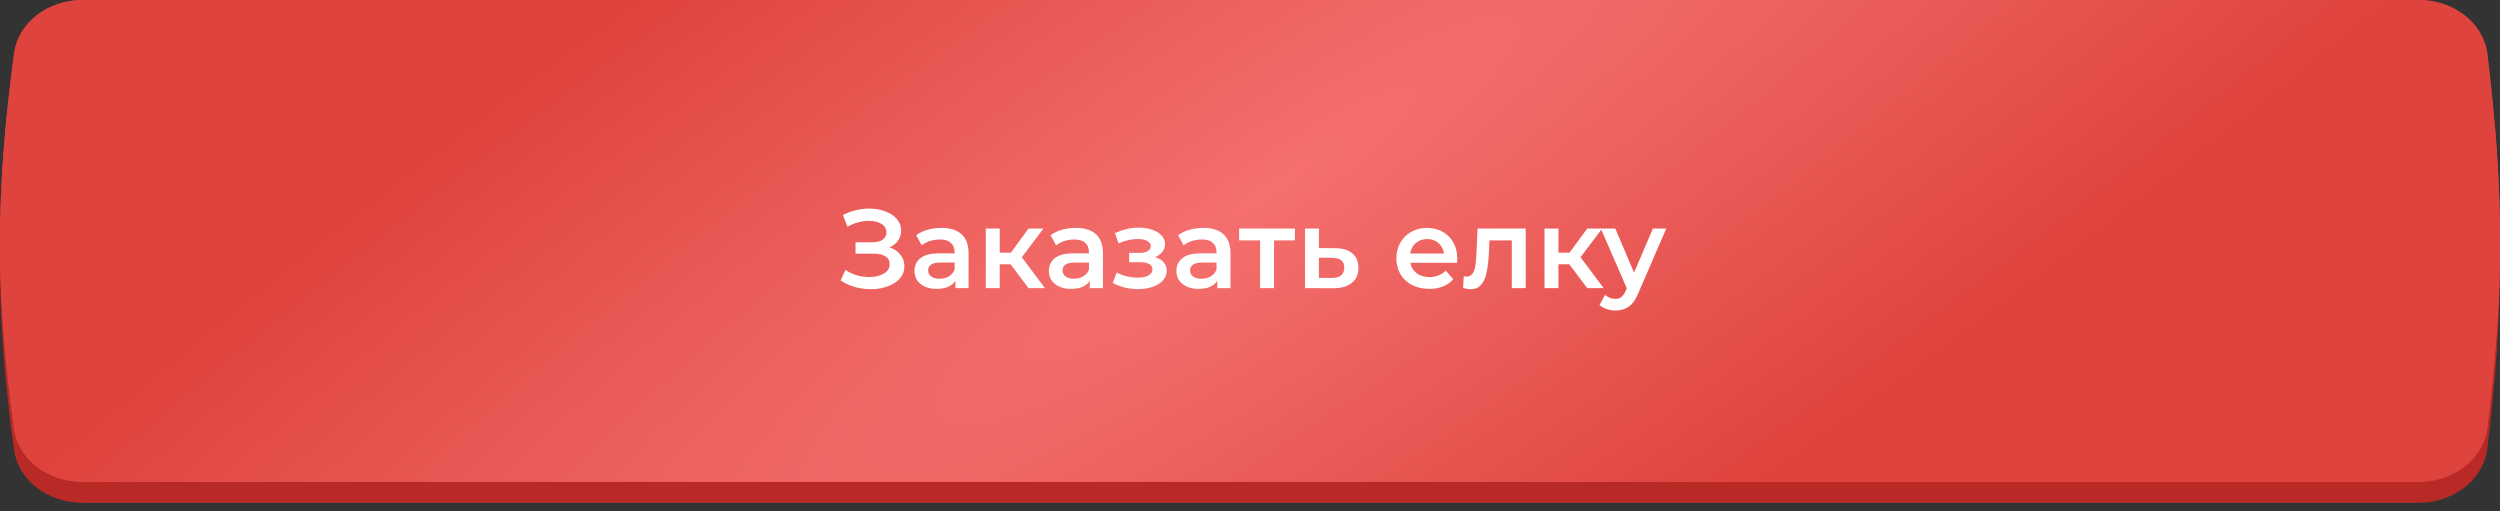 <?xml version="1.0" encoding="UTF-8"?> <svg xmlns="http://www.w3.org/2000/svg" width="269" height="55" viewBox="0 0 269 55" fill="none"><rect x="0" y="0" width="269" height="55" fill="#333333" stroke="none"/><path d="M1.516 7.998C1.955 4.707 5.145 2.254 8.903 2.254H260.238C264.024 2.254 267.229 4.744 267.636 8.064C269.464 22.991 269.447 33.358 267.63 48.283C267.226 51.607 264.02 54.101 260.23 54.101H8.886C5.136 54.101 1.948 51.657 1.504 48.373C-0.502 33.543 -0.505 23.157 1.516 7.998Z" fill="#B92A26"></path><path d="M1.516 5.744C1.955 2.452 5.145 0 8.903 0H260.238C264.024 0 267.229 2.49 267.636 5.809C269.464 20.736 269.447 31.103 267.63 46.029C267.226 49.352 264.02 51.846 260.23 51.846H8.886C5.136 51.846 1.948 49.403 1.504 46.118C-0.502 31.289 -0.505 20.902 1.516 5.744Z" fill="#DF443F"></path><path d="M1.516 5.744C1.955 2.452 5.145 0 8.903 0H260.238C264.024 0 267.229 2.49 267.636 5.809C269.464 20.736 269.447 31.103 267.63 46.029C267.226 49.352 264.02 51.846 260.23 51.846H8.886C5.136 51.846 1.948 49.403 1.504 46.118C-0.502 31.289 -0.505 20.902 1.516 5.744Z" fill="url(#paint0_radial_642_43)"></path><path d="M95.703 26.62C96.207 26.78 96.599 27.04 96.879 27.4C97.167 27.752 97.311 28.168 97.311 28.648C97.311 29.152 97.147 29.592 96.819 29.968C96.491 30.336 96.051 30.62 95.499 30.82C94.955 31.02 94.359 31.12 93.711 31.12C93.151 31.12 92.587 31.044 92.019 30.892C91.459 30.732 90.939 30.496 90.459 30.184L90.963 29.044C91.331 29.292 91.739 29.484 92.187 29.62C92.635 29.748 93.079 29.812 93.519 29.812C94.151 29.812 94.675 29.688 95.091 29.44C95.515 29.192 95.727 28.852 95.727 28.42C95.727 28.052 95.575 27.772 95.271 27.58C94.967 27.388 94.547 27.292 94.011 27.292H92.055V26.068H93.891C94.355 26.068 94.719 25.972 94.983 25.78C95.247 25.588 95.379 25.328 95.379 25C95.379 24.608 95.199 24.304 94.839 24.088C94.487 23.872 94.035 23.764 93.483 23.764C93.107 23.764 92.719 23.82 92.319 23.932C91.919 24.036 91.543 24.192 91.191 24.4L90.698 23.14C91.13 22.908 91.587 22.736 92.067 22.624C92.555 22.504 93.039 22.444 93.519 22.444C94.143 22.444 94.715 22.54 95.235 22.732C95.763 22.924 96.183 23.2 96.495 23.56C96.807 23.912 96.963 24.328 96.963 24.808C96.963 25.224 96.851 25.588 96.627 25.9C96.403 26.212 96.095 26.452 95.703 26.62ZM101.3 24.52C102.244 24.52 102.964 24.748 103.46 25.204C103.964 25.652 104.216 26.332 104.216 27.244V31H102.8V30.22C102.616 30.5 102.352 30.716 102.008 30.868C101.672 31.012 101.264 31.084 100.784 31.084C100.304 31.084 99.883 31.004 99.523 30.844C99.163 30.676 98.883 30.448 98.683 30.16C98.492 29.864 98.395 29.532 98.395 29.164C98.395 28.588 98.608 28.128 99.031 27.784C99.463 27.432 100.14 27.256 101.06 27.256H102.716V27.16C102.716 26.712 102.58 26.368 102.308 26.128C102.044 25.888 101.648 25.768 101.12 25.768C100.76 25.768 100.404 25.824 100.052 25.936C99.707 26.048 99.415 26.204 99.175 26.404L98.588 25.312C98.924 25.056 99.328 24.86 99.799 24.724C100.272 24.588 100.772 24.52 101.3 24.52ZM101.096 29.992C101.472 29.992 101.804 29.908 102.092 29.74C102.388 29.564 102.596 29.316 102.716 28.996V28.252H101.168C100.304 28.252 99.871 28.536 99.871 29.104C99.871 29.376 99.98 29.592 100.196 29.752C100.412 29.912 100.712 29.992 101.096 29.992ZM108.736 28.432H107.572V31H106.072V24.592H107.572V27.184H108.772L110.668 24.592H112.276L109.948 27.676L112.432 31H110.668L108.736 28.432ZM115.76 24.52C116.704 24.52 117.424 24.748 117.92 25.204C118.424 25.652 118.676 26.332 118.676 27.244V31H117.26V30.22C117.076 30.5 116.812 30.716 116.468 30.868C116.132 31.012 115.724 31.084 115.244 31.084C114.764 31.084 114.344 31.004 113.984 30.844C113.624 30.676 113.344 30.448 113.144 30.16C112.952 29.864 112.856 29.532 112.856 29.164C112.856 28.588 113.068 28.128 113.492 27.784C113.924 27.432 114.6 27.256 115.52 27.256H117.176V27.16C117.176 26.712 117.04 26.368 116.768 26.128C116.504 25.888 116.108 25.768 115.58 25.768C115.22 25.768 114.864 25.824 114.512 25.936C114.168 26.048 113.876 26.204 113.636 26.404L113.048 25.312C113.384 25.056 113.788 24.86 114.26 24.724C114.732 24.588 115.232 24.52 115.76 24.52ZM115.556 29.992C115.932 29.992 116.264 29.908 116.552 29.74C116.848 29.564 117.056 29.316 117.176 28.996V28.252H115.628C114.764 28.252 114.332 28.536 114.332 29.104C114.332 29.376 114.44 29.592 114.656 29.752C114.872 29.912 115.172 29.992 115.556 29.992ZM124.279 27.664C124.679 27.776 124.987 27.96 125.203 28.216C125.427 28.464 125.539 28.764 125.539 29.116C125.539 29.508 125.407 29.856 125.143 30.16C124.879 30.456 124.515 30.688 124.051 30.856C123.587 31.024 123.059 31.108 122.467 31.108C121.971 31.108 121.487 31.052 121.015 30.94C120.543 30.82 120.115 30.652 119.731 30.436L120.163 29.32C120.475 29.496 120.827 29.632 121.219 29.728C121.611 29.824 122.003 29.872 122.395 29.872C122.899 29.872 123.291 29.796 123.571 29.644C123.859 29.484 124.003 29.268 124.003 28.996C124.003 28.748 123.891 28.556 123.667 28.42C123.451 28.284 123.143 28.216 122.743 28.216H121.495V27.208H122.623C122.999 27.208 123.291 27.144 123.499 27.016C123.715 26.888 123.823 26.708 123.823 26.476C123.823 26.244 123.695 26.06 123.439 25.924C123.183 25.788 122.831 25.72 122.383 25.72C121.743 25.72 121.067 25.876 120.355 26.188L119.971 25.084C120.811 24.692 121.659 24.496 122.515 24.496C123.059 24.496 123.547 24.572 123.979 24.724C124.411 24.868 124.747 25.076 124.987 25.348C125.235 25.612 125.359 25.916 125.359 26.26C125.359 26.572 125.263 26.852 125.071 27.1C124.879 27.34 124.615 27.528 124.279 27.664ZM129.483 24.52C130.427 24.52 131.147 24.748 131.643 25.204C132.147 25.652 132.399 26.332 132.399 27.244V31H130.983V30.22C130.799 30.5 130.535 30.716 130.191 30.868C129.855 31.012 129.447 31.084 128.967 31.084C128.487 31.084 128.067 31.004 127.707 30.844C127.347 30.676 127.067 30.448 126.867 30.16C126.675 29.864 126.579 29.532 126.579 29.164C126.579 28.588 126.791 28.128 127.215 27.784C127.647 27.432 128.323 27.256 129.243 27.256H130.899V27.16C130.899 26.712 130.763 26.368 130.491 26.128C130.227 25.888 129.831 25.768 129.303 25.768C128.943 25.768 128.587 25.824 128.235 25.936C127.891 26.048 127.599 26.204 127.359 26.404L126.771 25.312C127.107 25.056 127.511 24.86 127.983 24.724C128.455 24.588 128.955 24.52 129.483 24.52ZM129.279 29.992C129.655 29.992 129.987 29.908 130.275 29.74C130.571 29.564 130.779 29.316 130.899 28.996V28.252H129.351C128.487 28.252 128.055 28.536 128.055 29.104C128.055 29.376 128.163 29.592 128.379 29.752C128.595 29.912 128.895 29.992 129.279 29.992ZM139.331 25.864H137.087V31H135.587V25.864H133.331V24.592H139.331V25.864ZM143.635 26.704C144.451 26.704 145.075 26.888 145.507 27.256C145.947 27.624 146.167 28.144 146.167 28.816C146.167 29.52 145.927 30.064 145.447 30.448C144.967 30.832 144.291 31.02 143.419 31.012L140.419 31V24.592H141.919V26.692L143.635 26.704ZM143.287 29.908C143.727 29.916 144.063 29.824 144.295 29.632C144.527 29.44 144.643 29.16 144.643 28.792C144.643 28.432 144.531 28.168 144.307 28C144.083 27.832 143.743 27.744 143.287 27.736L141.919 27.724V29.896L143.287 29.908ZM156.802 27.832C156.802 27.936 156.794 28.084 156.778 28.276H151.75C151.838 28.748 152.066 29.124 152.434 29.404C152.81 29.676 153.274 29.812 153.826 29.812C154.53 29.812 155.11 29.58 155.566 29.116L156.37 30.04C156.082 30.384 155.718 30.644 155.278 30.82C154.838 30.996 154.342 31.084 153.79 31.084C153.086 31.084 152.466 30.944 151.93 30.664C151.394 30.384 150.978 29.996 150.682 29.5C150.394 28.996 150.25 28.428 150.25 27.796C150.25 27.172 150.39 26.612 150.67 26.116C150.958 25.612 151.354 25.22 151.858 24.94C152.362 24.66 152.93 24.52 153.562 24.52C154.186 24.52 154.742 24.66 155.23 24.94C155.726 25.212 156.11 25.6 156.382 26.104C156.662 26.6 156.802 27.176 156.802 27.832ZM153.562 25.72C153.082 25.72 152.674 25.864 152.338 26.152C152.01 26.432 151.81 26.808 151.738 27.28H155.374C155.31 26.816 155.114 26.44 154.786 26.152C154.458 25.864 154.05 25.72 153.562 25.72ZM164.169 24.592V31H162.669V25.864H160.269L160.209 27.136C160.169 27.984 160.089 28.696 159.969 29.272C159.857 29.84 159.661 30.292 159.381 30.628C159.109 30.956 158.733 31.12 158.253 31.12C158.029 31.12 157.753 31.076 157.425 30.988L157.497 29.728C157.609 29.752 157.705 29.764 157.785 29.764C158.089 29.764 158.317 29.644 158.469 29.404C158.621 29.156 158.717 28.864 158.757 28.528C158.805 28.184 158.845 27.696 158.877 27.064L158.985 24.592H164.169ZM168.853 28.432H167.689V31H166.189V24.592H167.689V27.184H168.889L170.785 24.592H172.393L170.065 27.676L172.549 31H170.785L168.853 28.432ZM179.292 24.592L176.292 31.516C176.012 32.212 175.672 32.7 175.272 32.98C174.872 33.268 174.388 33.412 173.82 33.412C173.5 33.412 173.184 33.36 172.872 33.256C172.56 33.152 172.304 33.008 172.104 32.824L172.704 31.72C172.848 31.856 173.016 31.964 173.208 32.044C173.408 32.124 173.608 32.164 173.808 32.164C174.072 32.164 174.288 32.096 174.456 31.96C174.632 31.824 174.792 31.596 174.936 31.276L175.044 31.024L172.248 24.592H173.808L175.824 29.332L177.852 24.592H179.292Z" fill="white"></path><defs><radialGradient id="paint0_radial_642_43" cx="0" cy="0" r="1" gradientUnits="userSpaceOnUse" gradientTransform="translate(136.9 20.253) rotate(55.929) scale(55.744 269.064)"><stop stop-color="#F4706E"></stop><stop offset="1" stop-color="#DF433E"></stop></radialGradient></defs></svg> 